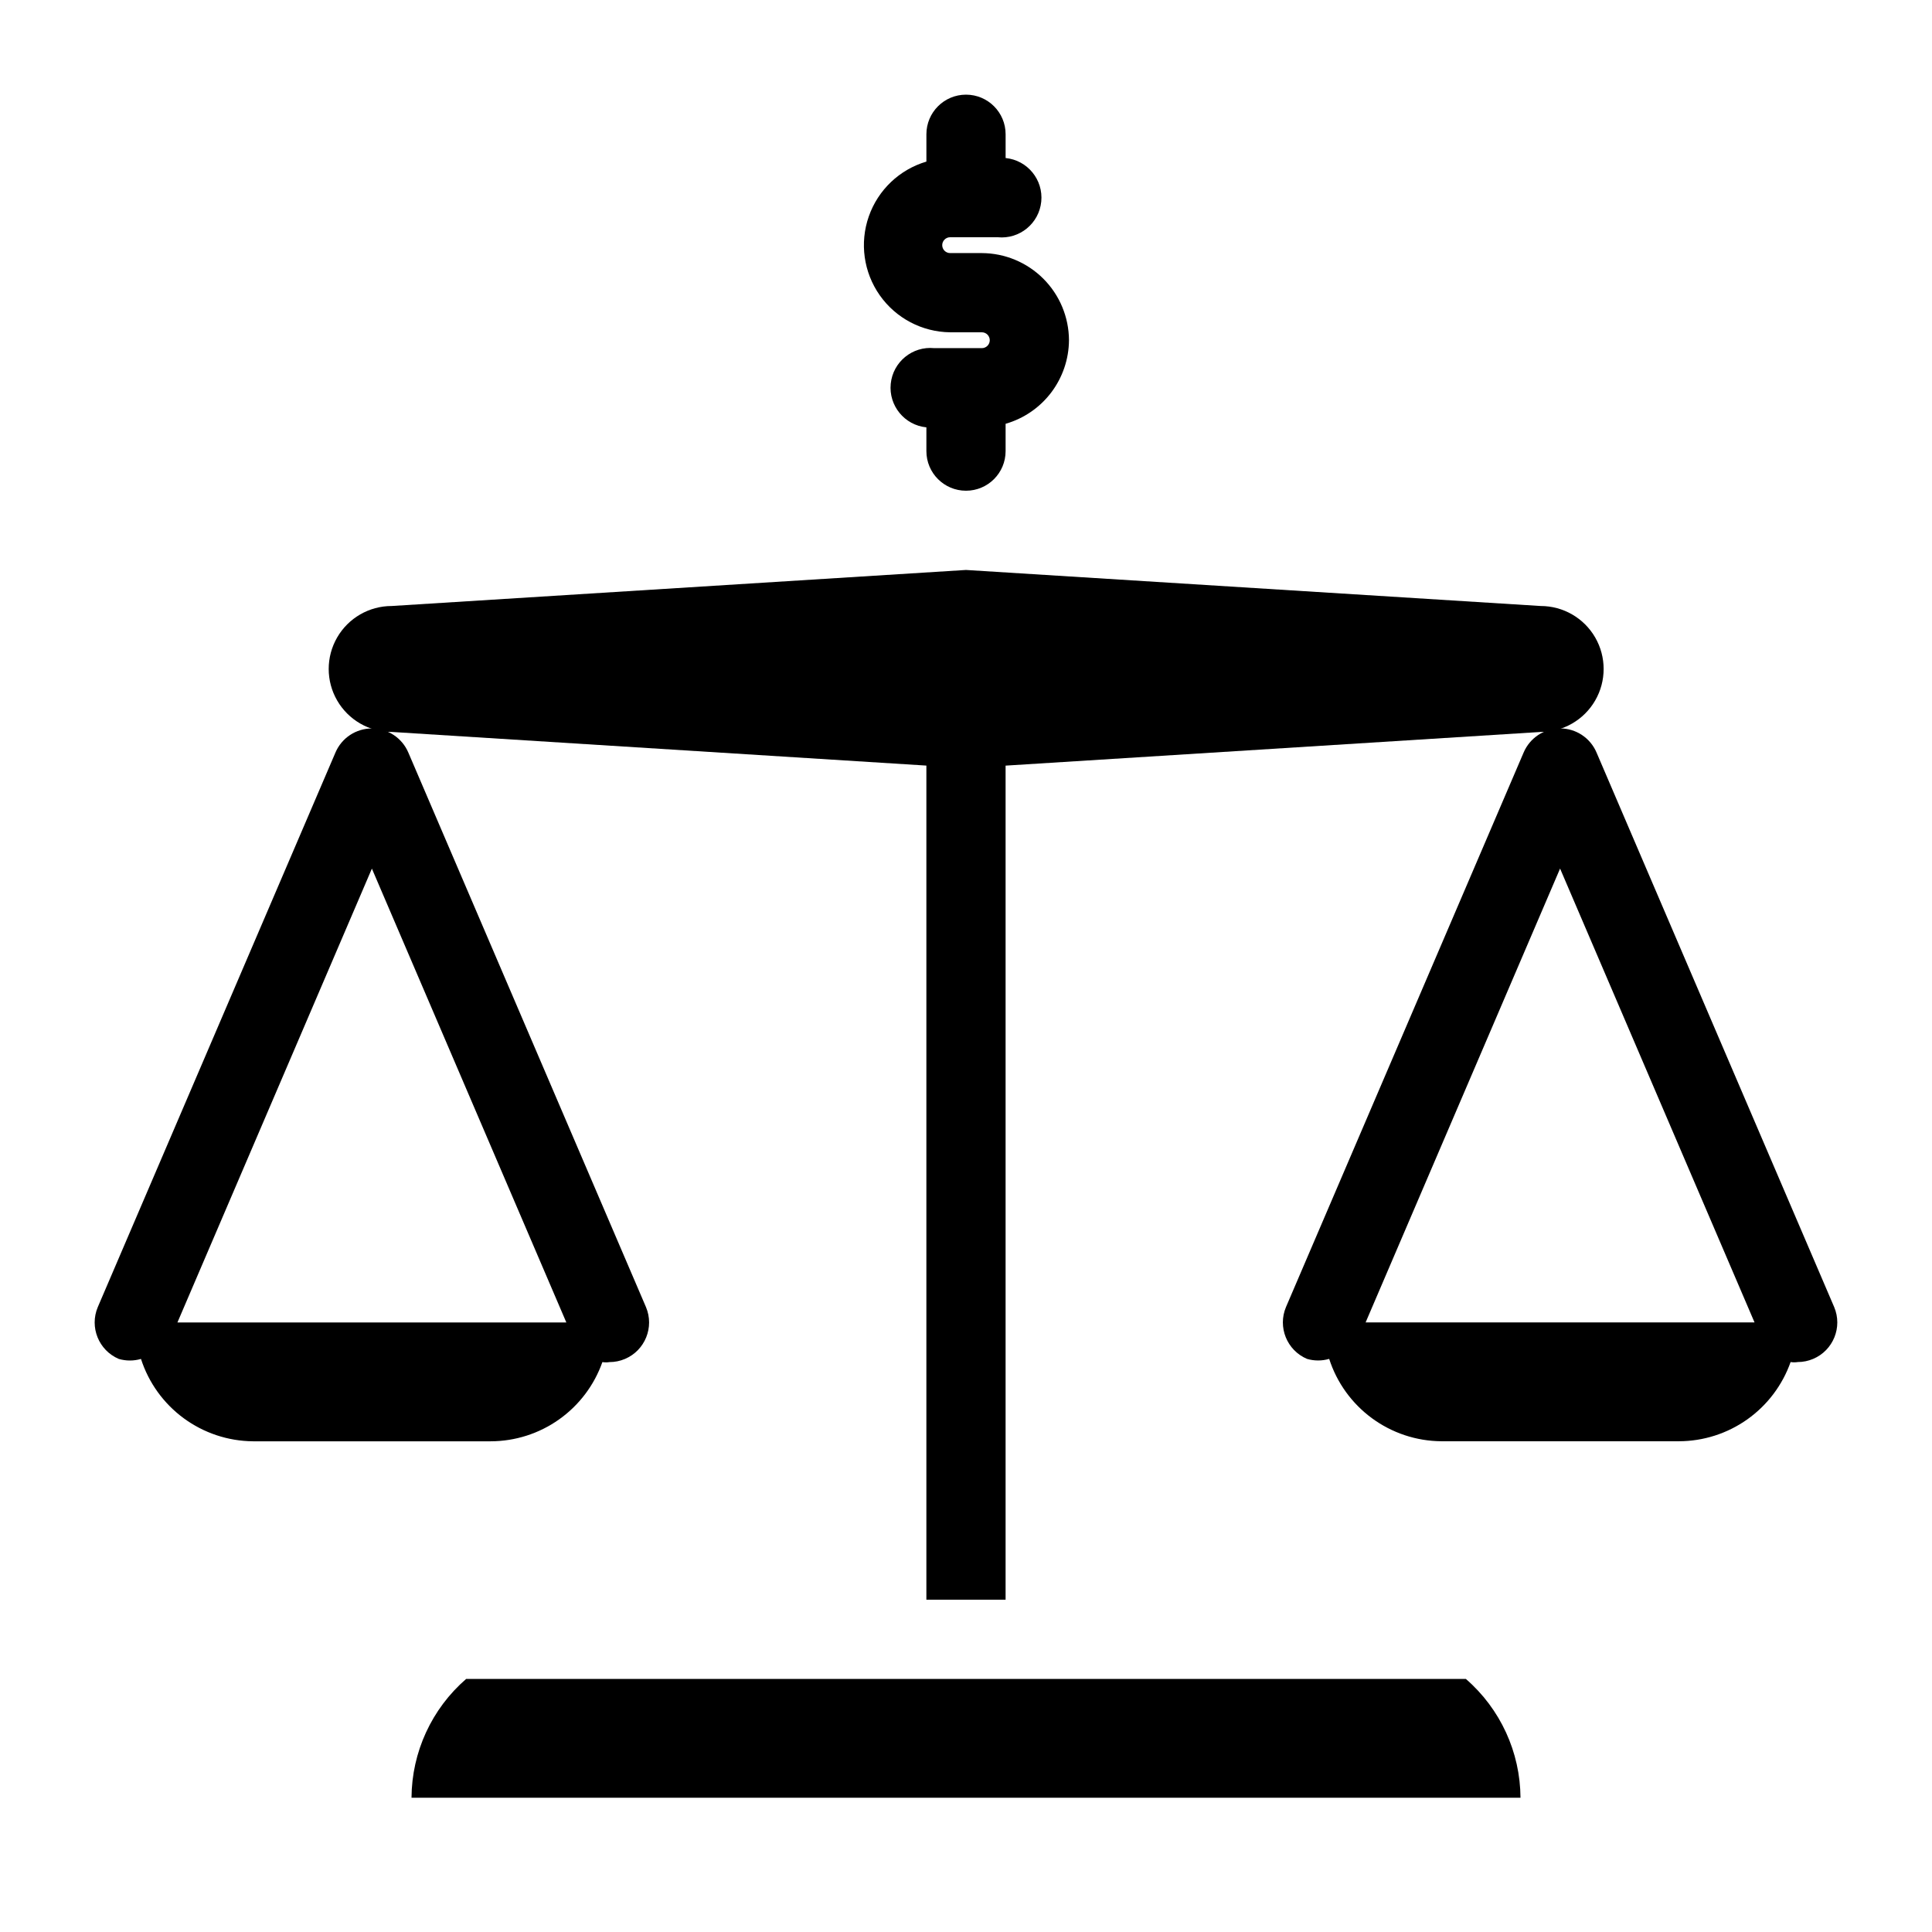 <?xml version="1.0" encoding="UTF-8"?>
<!-- Uploaded to: SVG Repo, www.svgrepo.com, Generator: SVG Repo Mixer Tools -->
<svg fill="#000000" width="800px" height="800px" version="1.1" viewBox="144 144 512 512" xmlns="http://www.w3.org/2000/svg">
 <g>
  <path d="m427.29 234.16c-0.027-6.113-2.469-11.973-6.793-16.297-4.324-4.324-10.184-6.766-16.301-6.793h-8.398 0.004c-1.16 0-2.102-0.941-2.102-2.098 0-1.16 0.941-2.102 2.102-2.102h12.594c5.797 0.582 10.965-3.648 11.547-9.445 0.578-5.797-3.648-10.965-9.445-11.547v-6.297c0-5.797-4.699-10.496-10.496-10.496s-10.496 4.699-10.496 10.496v7.242c-7.137 2.106-12.82 7.516-15.27 14.539-2.453 7.023-1.371 14.797 2.906 20.883 4.277 6.086 11.223 9.738 18.66 9.816h8.398-0.004c1.16 0 2.102 0.938 2.102 2.098s-0.941 2.102-2.102 2.102h-12.594c-5.797-0.582-10.965 3.648-11.547 9.445-0.578 5.797 3.652 10.965 9.449 11.547v6.297c0 5.797 4.699 10.496 10.496 10.496s10.496-4.699 10.496-10.496v-7.242c4.812-1.383 9.051-4.289 12.078-8.281 3.027-3.992 4.684-8.855 4.715-13.867z"/>
  <path d="m252.21 343.43c-1.648-3.871-5.449-6.383-9.656-6.383-4.207 0-8.008 2.512-9.656 6.383l-62.977 146.95c-2.258 5.332 0.234 11.484 5.562 13.75 1.918 0.559 3.957 0.559 5.879 0 2.027 6.297 5.988 11.797 11.32 15.715 5.332 3.918 11.766 6.059 18.383 6.113h62.977c6.496-0.016 12.828-2.043 18.125-5.801 5.301-3.758 9.309-9.066 11.473-15.191 0.625 0.102 1.266 0.102 1.891 0 1.406 0 2.797-0.285 4.094-0.836 5.328-2.266 7.816-8.418 5.562-13.75zm-61.191 151.04 51.535-120.28 51.535 120.28z"/>
  <path d="m630.07 490.37-62.977-146.95c-1.648-3.871-5.449-6.383-9.656-6.383s-8.008 2.512-9.656 6.383l-62.977 146.95c-2.254 5.332 0.234 11.484 5.566 13.75 1.918 0.559 3.957 0.559 5.875 0 2.031 6.297 5.992 11.797 11.324 15.715 5.332 3.918 11.762 6.059 18.379 6.113h62.977c6.496-0.016 12.828-2.043 18.129-5.801 5.297-3.758 9.305-9.066 11.473-15.191 0.625 0.102 1.262 0.102 1.887 0 1.406 0 2.801-0.285 4.094-0.836 5.332-2.266 7.82-8.418 5.562-13.75zm-124.17 4.09 51.535-120.28 51.535 120.28z"/>
  <path d="m247.8 337.97 141.7 8.918v0.629 220.42h20.992v-220.41-0.629l141.8-8.922c5.961 0 11.473-3.184 14.453-8.348 2.981-5.16 2.981-11.523 0-16.688-2.981-5.164-8.492-8.344-14.453-8.344l-152.3-9.551-152.19 9.551h-0.004c-5.961 0-11.469 3.18-14.453 8.344-2.981 5.164-2.981 11.527 0 16.688 2.984 5.164 8.492 8.348 14.453 8.348z"/>
  <path d="m532.46 588.93h-264.92c-9.137 7.922-14.418 19.398-14.484 31.488h293.89c-0.066-12.09-5.344-23.566-14.484-31.488z"/>
 </g>
</svg>
